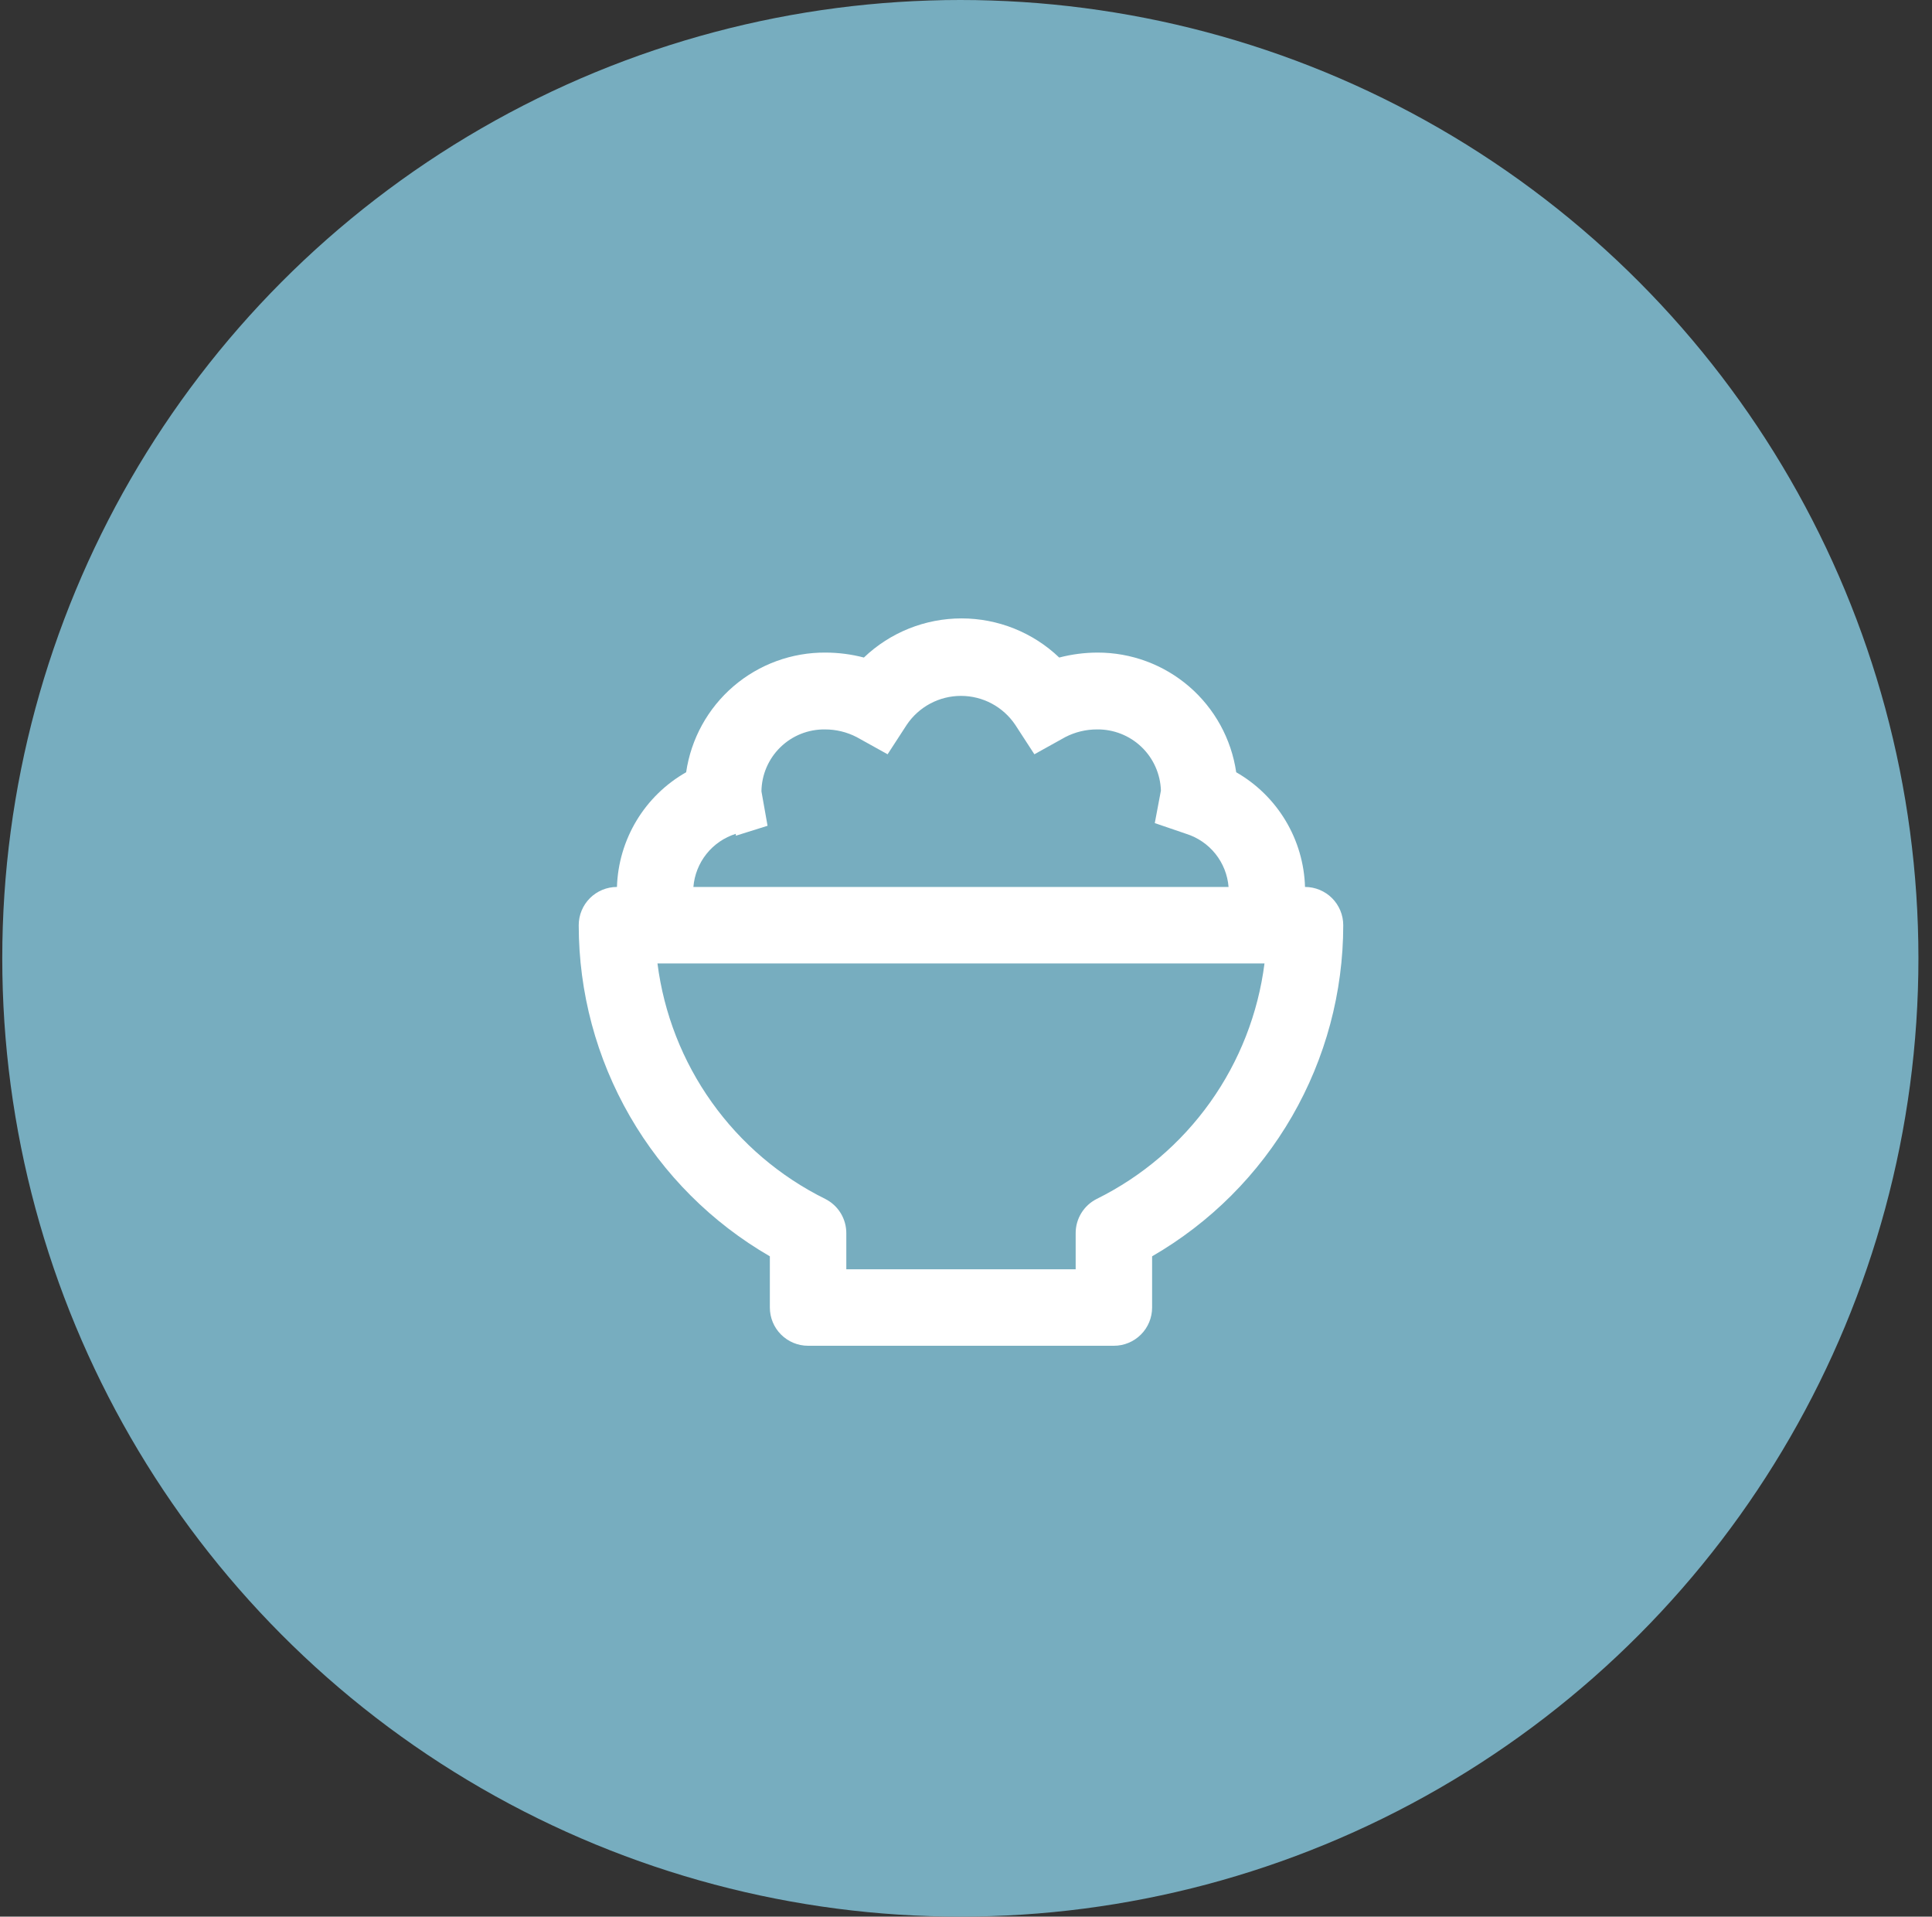 <svg width="122" height="121" viewBox="0 0 122 121" fill="none" xmlns="http://www.w3.org/2000/svg">
<rect x="0" y="0" width="122" height="121" fill="#333333" stroke="none"/>
<circle cx="60.643" cy="60.5" r="60.5" fill="#77ADBF"/>
<path d="M48.614 79.313V82.547C48.614 83.188 48.868 83.802 49.321 84.254C49.774 84.707 50.388 84.961 51.028 84.961H70.338C70.979 84.961 71.593 84.707 72.045 84.254C72.498 83.802 72.752 83.188 72.752 82.547V79.313C76.422 77.194 79.469 74.147 81.588 70.478C83.706 66.809 84.821 62.646 84.822 58.409C84.822 57.769 84.567 57.155 84.115 56.702C83.662 56.25 83.048 55.995 82.408 55.995C82.364 54.517 81.941 53.075 81.18 51.808C80.419 50.54 79.346 49.488 78.063 48.754C77.755 46.651 76.7 44.73 75.091 43.342C73.481 41.955 71.426 41.194 69.301 41.199C68.486 41.201 67.675 41.306 66.887 41.512C65.225 39.926 63.017 39.041 60.719 39.041C58.422 39.041 56.214 39.926 54.552 41.512C53.764 41.306 52.953 41.201 52.138 41.199C50.005 41.182 47.938 41.938 46.318 43.326C44.699 44.715 43.637 46.643 43.328 48.754C42.04 49.485 40.962 50.535 40.197 51.803C39.432 53.072 39.005 54.515 38.959 55.995C38.319 55.995 37.705 56.25 37.252 56.702C36.799 57.155 36.545 57.769 36.545 58.409C36.545 62.646 37.66 66.809 39.779 70.478C41.898 74.147 44.945 77.194 48.614 79.313ZM46.466 52.761L48.469 52.133L48.083 49.961C48.089 49.441 48.198 48.927 48.403 48.449C48.608 47.972 48.904 47.539 49.277 47.176C49.649 46.812 50.089 46.526 50.571 46.333C51.054 46.14 51.57 46.044 52.09 46.05C52.787 46.048 53.474 46.214 54.093 46.533L56.049 47.619L57.256 45.761C57.633 45.198 58.143 44.737 58.741 44.418C59.339 44.099 60.006 43.933 60.683 43.933C61.361 43.933 62.028 44.099 62.626 44.418C63.223 44.737 63.733 45.198 64.111 45.761L65.318 47.619L67.273 46.533C67.892 46.214 68.58 46.048 69.276 46.05C70.32 46.037 71.328 46.435 72.082 47.157C72.836 47.879 73.276 48.869 73.308 49.913L72.921 51.964L74.901 52.64C75.631 52.869 76.276 53.31 76.754 53.908C77.231 54.506 77.519 55.233 77.58 55.995H43.786C43.848 55.233 44.136 54.506 44.613 53.908C45.09 53.31 45.736 52.869 46.466 52.64V52.761ZM79.849 60.823C79.446 63.983 78.268 66.995 76.419 69.589C74.57 72.183 72.108 74.28 69.252 75.692C68.851 75.895 68.513 76.205 68.279 76.589C68.044 76.973 67.922 77.415 67.925 77.865V80.134H53.442V77.865C53.445 77.415 53.322 76.973 53.088 76.589C52.853 76.205 52.516 75.895 52.114 75.692C49.258 74.28 46.796 72.183 44.947 69.589C43.099 66.995 41.92 63.983 41.517 60.823H79.849Z" fill="white"/>
</svg>
